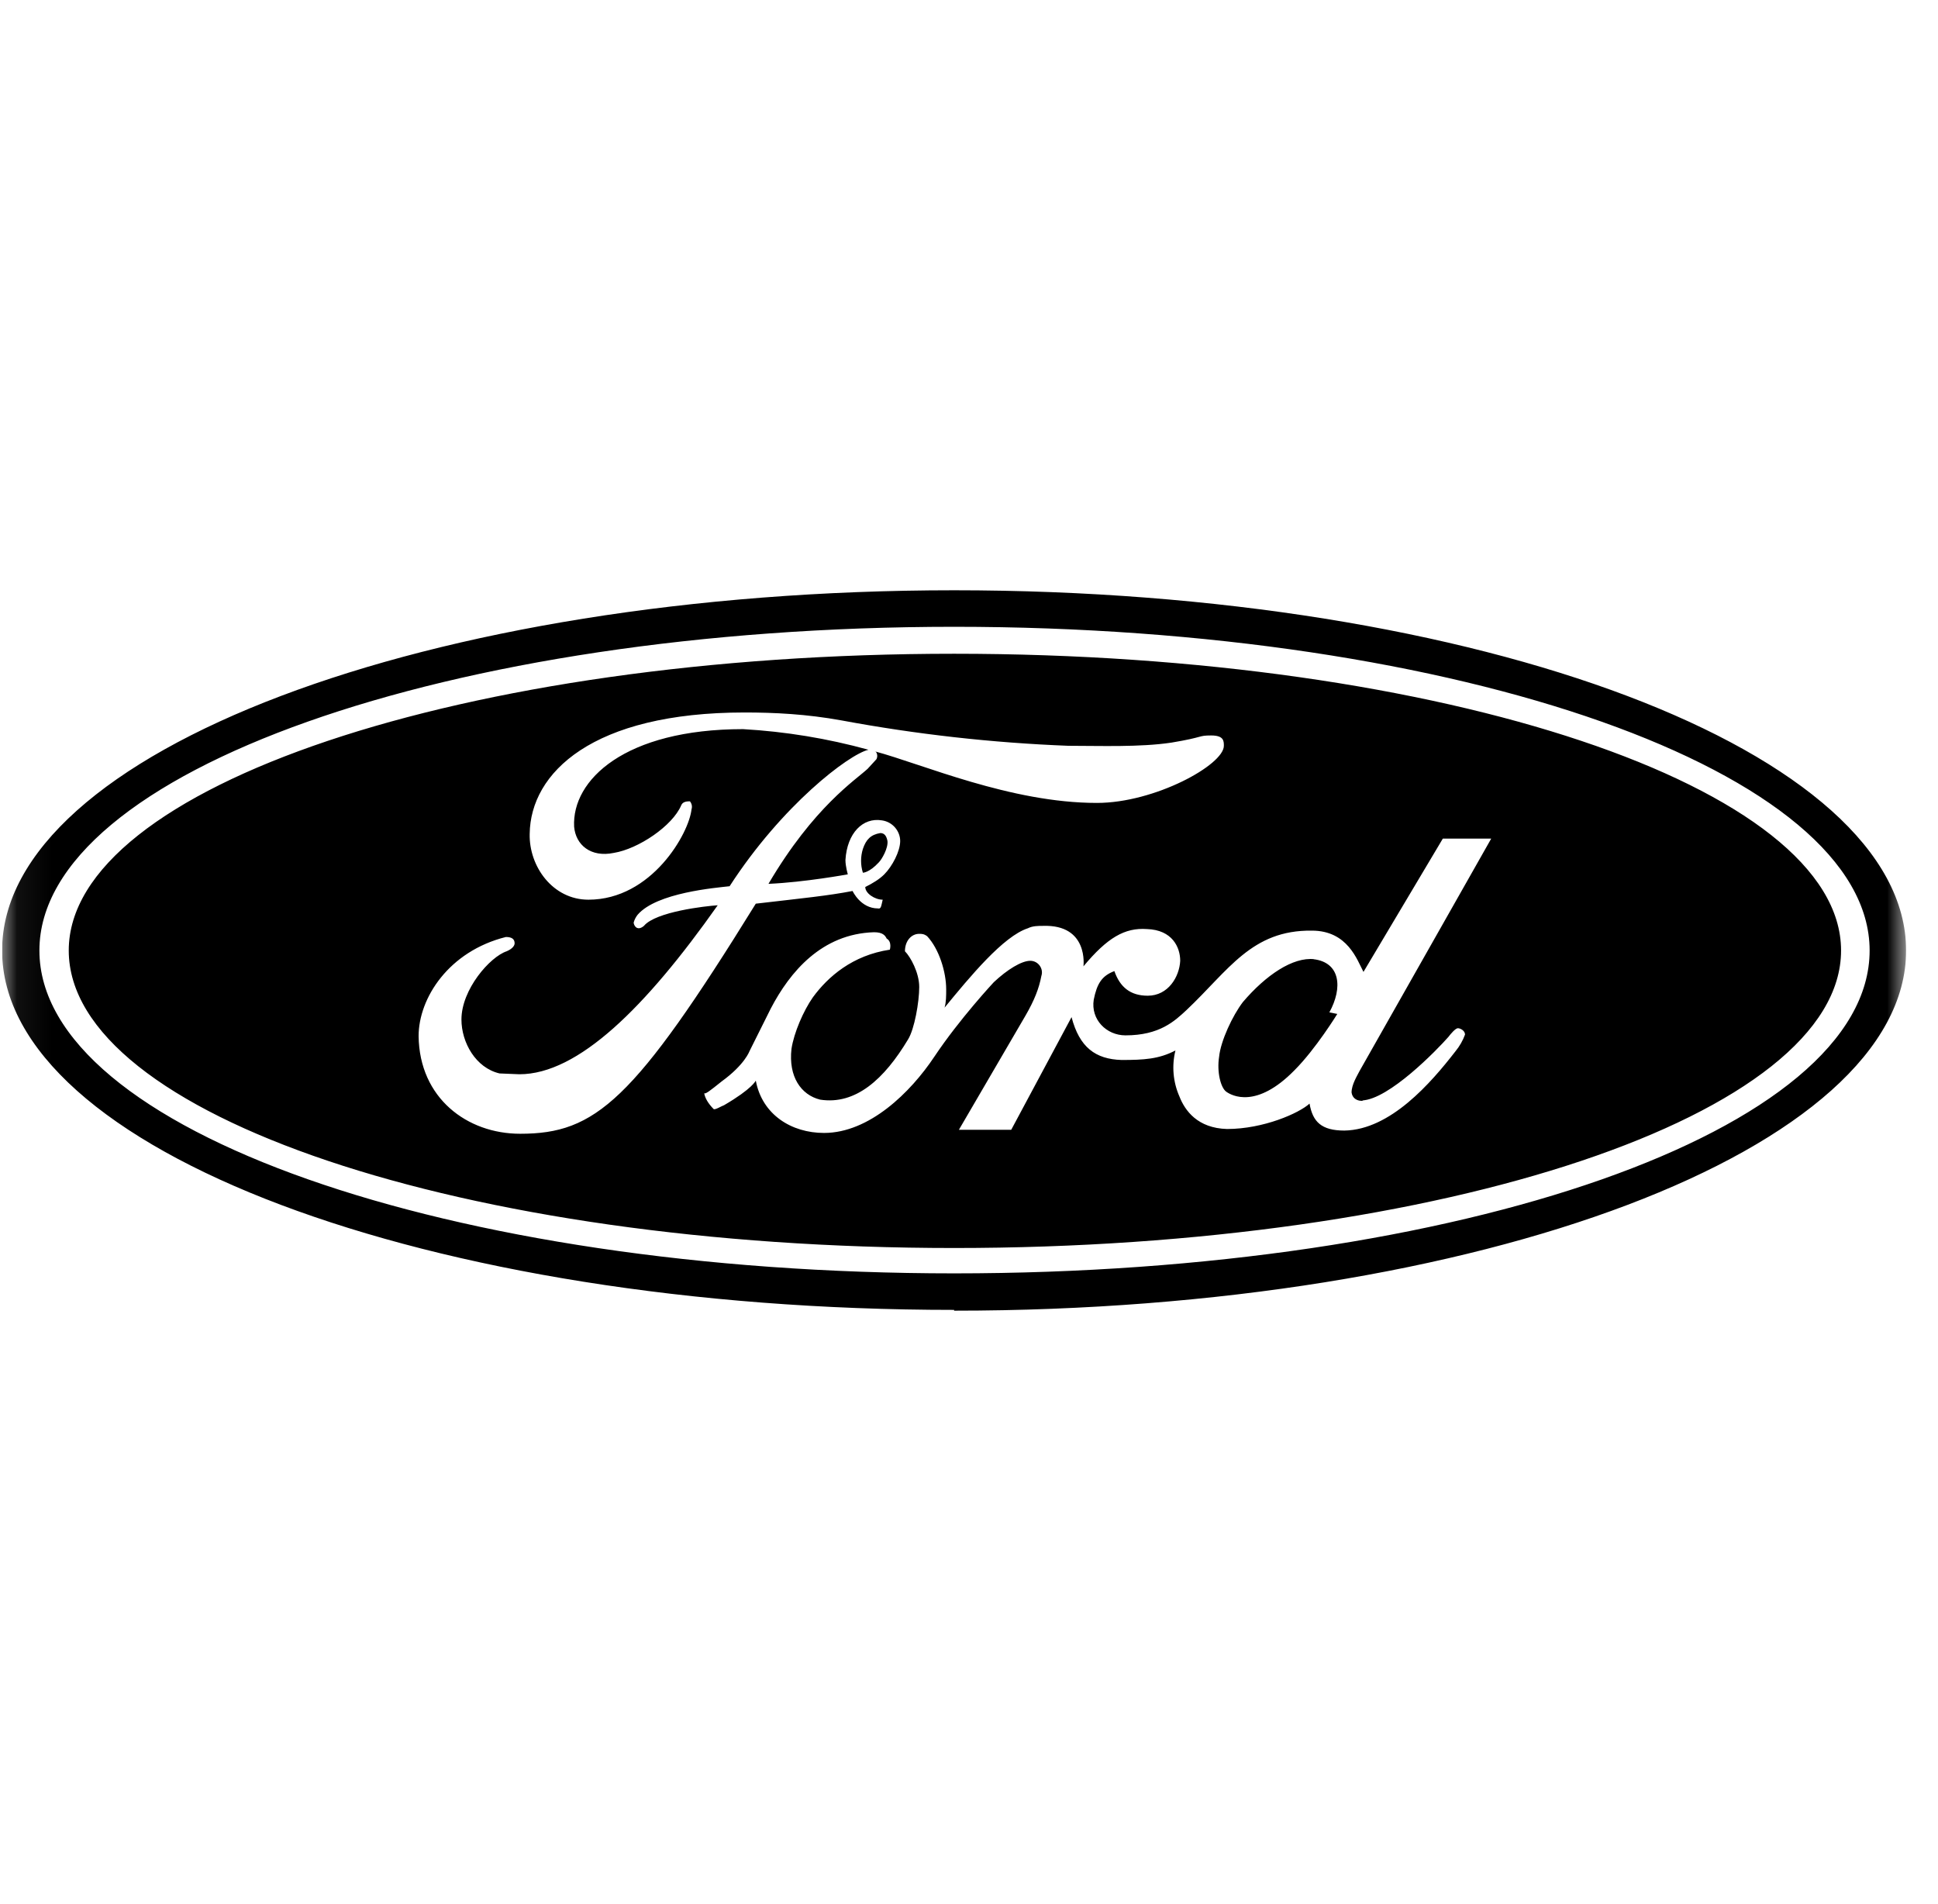 <svg width="57" height="56" viewBox="0 0 57 56" fill="none" xmlns="http://www.w3.org/2000/svg">
<g clip-path="url(#clip0_2925_9731)">
<mask id="mask0_2925_9731" style="mask-type:luminance" maskUnits="userSpaceOnUse" x="0" y="0" width="57" height="56">
<path d="M56.062 0H0.062V56H56.062V0Z" fill="white"/>
</mask>
<g mask="url(#mask0_2925_9731)">
<path fill-rule="evenodd" clip-rule="evenodd" d="M25.729 22.097C27.129 22.47 29.719 23.614 32.263 23.614C33.966 23.614 35.996 22.494 35.996 21.934C35.996 21.794 35.996 21.63 35.622 21.63C35.226 21.63 35.436 21.677 34.456 21.84C33.523 21.98 32.356 21.934 31.422 21.934C29.183 21.847 26.953 21.597 24.749 21.187C23.723 21 22.766 20.954 21.902 20.954C17.422 20.954 15.602 22.727 15.579 24.524C15.556 25.48 16.256 26.46 17.306 26.46C19.172 26.46 20.269 24.5 20.339 23.8C20.339 23.8 20.386 23.684 20.293 23.567C20.223 23.567 20.082 23.567 20.036 23.684C19.779 24.29 18.776 24.967 18.052 25.084C17.376 25.224 16.933 24.85 16.886 24.314C16.816 22.937 18.379 21.444 21.856 21.444C23.103 21.515 24.338 21.718 25.543 22.05C24.959 22.19 22.999 23.684 21.459 26.064C21.062 26.11 19.312 26.25 18.753 26.904C18.698 26.973 18.659 27.052 18.636 27.137C18.659 27.277 18.776 27.37 18.939 27.23C19.289 26.81 20.759 26.647 21.109 26.624C18.986 29.634 17.003 31.594 15.276 31.594L14.693 31.57C13.992 31.407 13.572 30.66 13.572 29.984C13.572 29.097 14.412 28.14 14.902 27.977C15.066 27.907 15.136 27.814 15.136 27.744C15.136 27.627 15.066 27.557 14.879 27.557C13.199 27.977 12.312 29.354 12.312 30.474C12.336 32.294 13.736 33.344 15.299 33.344C17.516 33.344 18.636 32.387 22.229 26.577C23.629 26.414 24.352 26.344 25.076 26.204C25.076 26.204 25.309 26.717 25.823 26.717C25.916 26.74 25.916 26.647 25.962 26.46C25.729 26.46 25.449 26.274 25.449 26.087C25.683 25.97 25.869 25.854 26.009 25.714C26.242 25.48 26.476 25.037 26.476 24.734C26.476 24.454 26.266 24.174 25.939 24.127C25.379 24.034 24.913 24.5 24.866 25.294C24.866 25.48 24.936 25.714 24.936 25.714C24.936 25.714 23.676 25.947 22.602 25.994C23.933 23.73 25.169 22.937 25.519 22.61L25.776 22.33C25.796 22.294 25.804 22.252 25.8 22.21C25.796 22.169 25.779 22.129 25.753 22.097H25.729ZM28.062 38.524C12.592 38.524 0.062 33.81 0.062 27.954C0.062 22.12 12.592 17.36 28.062 17.36C43.532 17.36 56.062 22.12 56.062 27.954C56.062 33.787 43.532 38.547 28.062 38.547V38.524ZM28.062 37.45C42.949 37.45 54.989 33.25 54.989 27.954C54.989 22.704 42.949 18.434 28.062 18.434C13.223 18.434 1.159 22.704 1.159 27.954C1.159 33.227 13.223 37.45 28.062 37.45ZM54.149 27.954C54.149 32.784 42.482 36.704 28.062 36.704C13.666 36.704 2.022 32.784 2.022 27.954C2.022 23.147 13.666 19.227 28.062 19.227C42.459 19.227 54.149 23.147 54.149 27.954ZM34.899 29.704C34.549 30.03 34.106 30.45 33.102 30.45C32.542 30.45 32.076 29.984 32.169 29.4C32.263 28.934 32.403 28.7 32.776 28.56C32.939 29.027 33.242 29.284 33.756 29.284C34.362 29.284 34.689 28.724 34.712 28.257C34.712 27.86 34.479 27.347 33.733 27.324C33.079 27.277 32.566 27.58 31.866 28.42C31.866 28.42 32.029 27.184 30.676 27.23C30.536 27.23 30.372 27.23 30.233 27.3C29.509 27.534 28.529 28.724 27.782 29.634C27.829 29.47 27.829 29.284 27.829 29.097C27.829 28.584 27.619 27.907 27.269 27.534C27.176 27.464 27.106 27.464 27.036 27.464C26.802 27.464 26.616 27.674 26.616 27.977C26.779 28.14 27.036 28.607 27.036 29.027C27.036 29.47 26.896 30.264 26.709 30.567C26.009 31.734 25.169 32.504 24.119 32.34C23.559 32.2 23.186 31.664 23.279 30.847C23.349 30.38 23.629 29.727 23.909 29.33C24.352 28.724 25.076 28.094 26.172 27.93C26.172 27.93 26.242 27.697 26.079 27.604C26.032 27.51 25.962 27.417 25.706 27.417C24.166 27.464 23.233 28.584 22.672 29.657L22.043 30.917C22.043 30.917 21.902 31.314 21.226 31.804C20.876 32.084 20.759 32.177 20.712 32.154C20.736 32.294 20.829 32.457 20.992 32.62C21.039 32.644 21.226 32.527 21.296 32.504C22.136 32.014 22.229 31.78 22.229 31.78C22.416 32.784 23.279 33.32 24.236 33.32C25.566 33.32 26.779 32.13 27.479 31.08C28.226 29.96 29.229 28.887 29.229 28.887C29.626 28.514 30.046 28.257 30.302 28.257C30.536 28.257 30.699 28.49 30.629 28.7C30.559 29.074 30.419 29.424 30.163 29.867L28.203 33.227H29.742L31.516 29.914C31.749 30.8 32.216 31.15 32.986 31.174C33.639 31.174 34.083 31.15 34.572 30.894C34.46 31.345 34.501 31.821 34.689 32.247C34.852 32.667 35.226 33.18 36.089 33.204C37.162 33.204 38.212 32.737 38.516 32.457C38.609 32.994 38.866 33.25 39.542 33.25C40.896 33.227 42.086 31.85 42.809 30.917C42.929 30.771 43.024 30.605 43.089 30.427C43.089 30.31 42.949 30.24 42.879 30.24C42.809 30.24 42.669 30.404 42.599 30.497C42.272 30.87 40.849 32.34 40.056 32.364C40.219 32.364 39.799 32.457 39.752 32.13C39.752 31.897 39.916 31.64 39.986 31.5L43.859 24.664H42.436L40.102 28.584C39.916 28.234 39.636 27.37 38.586 27.37C36.812 27.347 36.136 28.537 34.899 29.704ZM38.632 28.21C39.426 28.304 39.496 29.05 39.099 29.774L39.332 29.82C39.332 29.82 38.702 30.847 38.072 31.477C36.952 32.62 36.229 32.224 36.066 32.107C35.902 31.99 35.786 31.524 35.856 31.08C35.902 30.614 36.252 29.867 36.556 29.47C37.232 28.677 38.026 28.14 38.656 28.21H38.632ZM25.379 25.667C25.308 25.439 25.308 25.195 25.379 24.967C25.473 24.687 25.613 24.547 25.892 24.5C26.032 24.5 26.079 24.617 26.102 24.734C26.126 24.944 25.939 25.27 25.846 25.364C25.566 25.667 25.379 25.667 25.379 25.667Z" fill="black"/>
</g>
</g>
<defs>
<clipPath id="clip0_2925_9731">
<rect width="56" height="56" fill="white" transform="translate(0.062)"/>
</clipPath>
</defs>
</svg>
